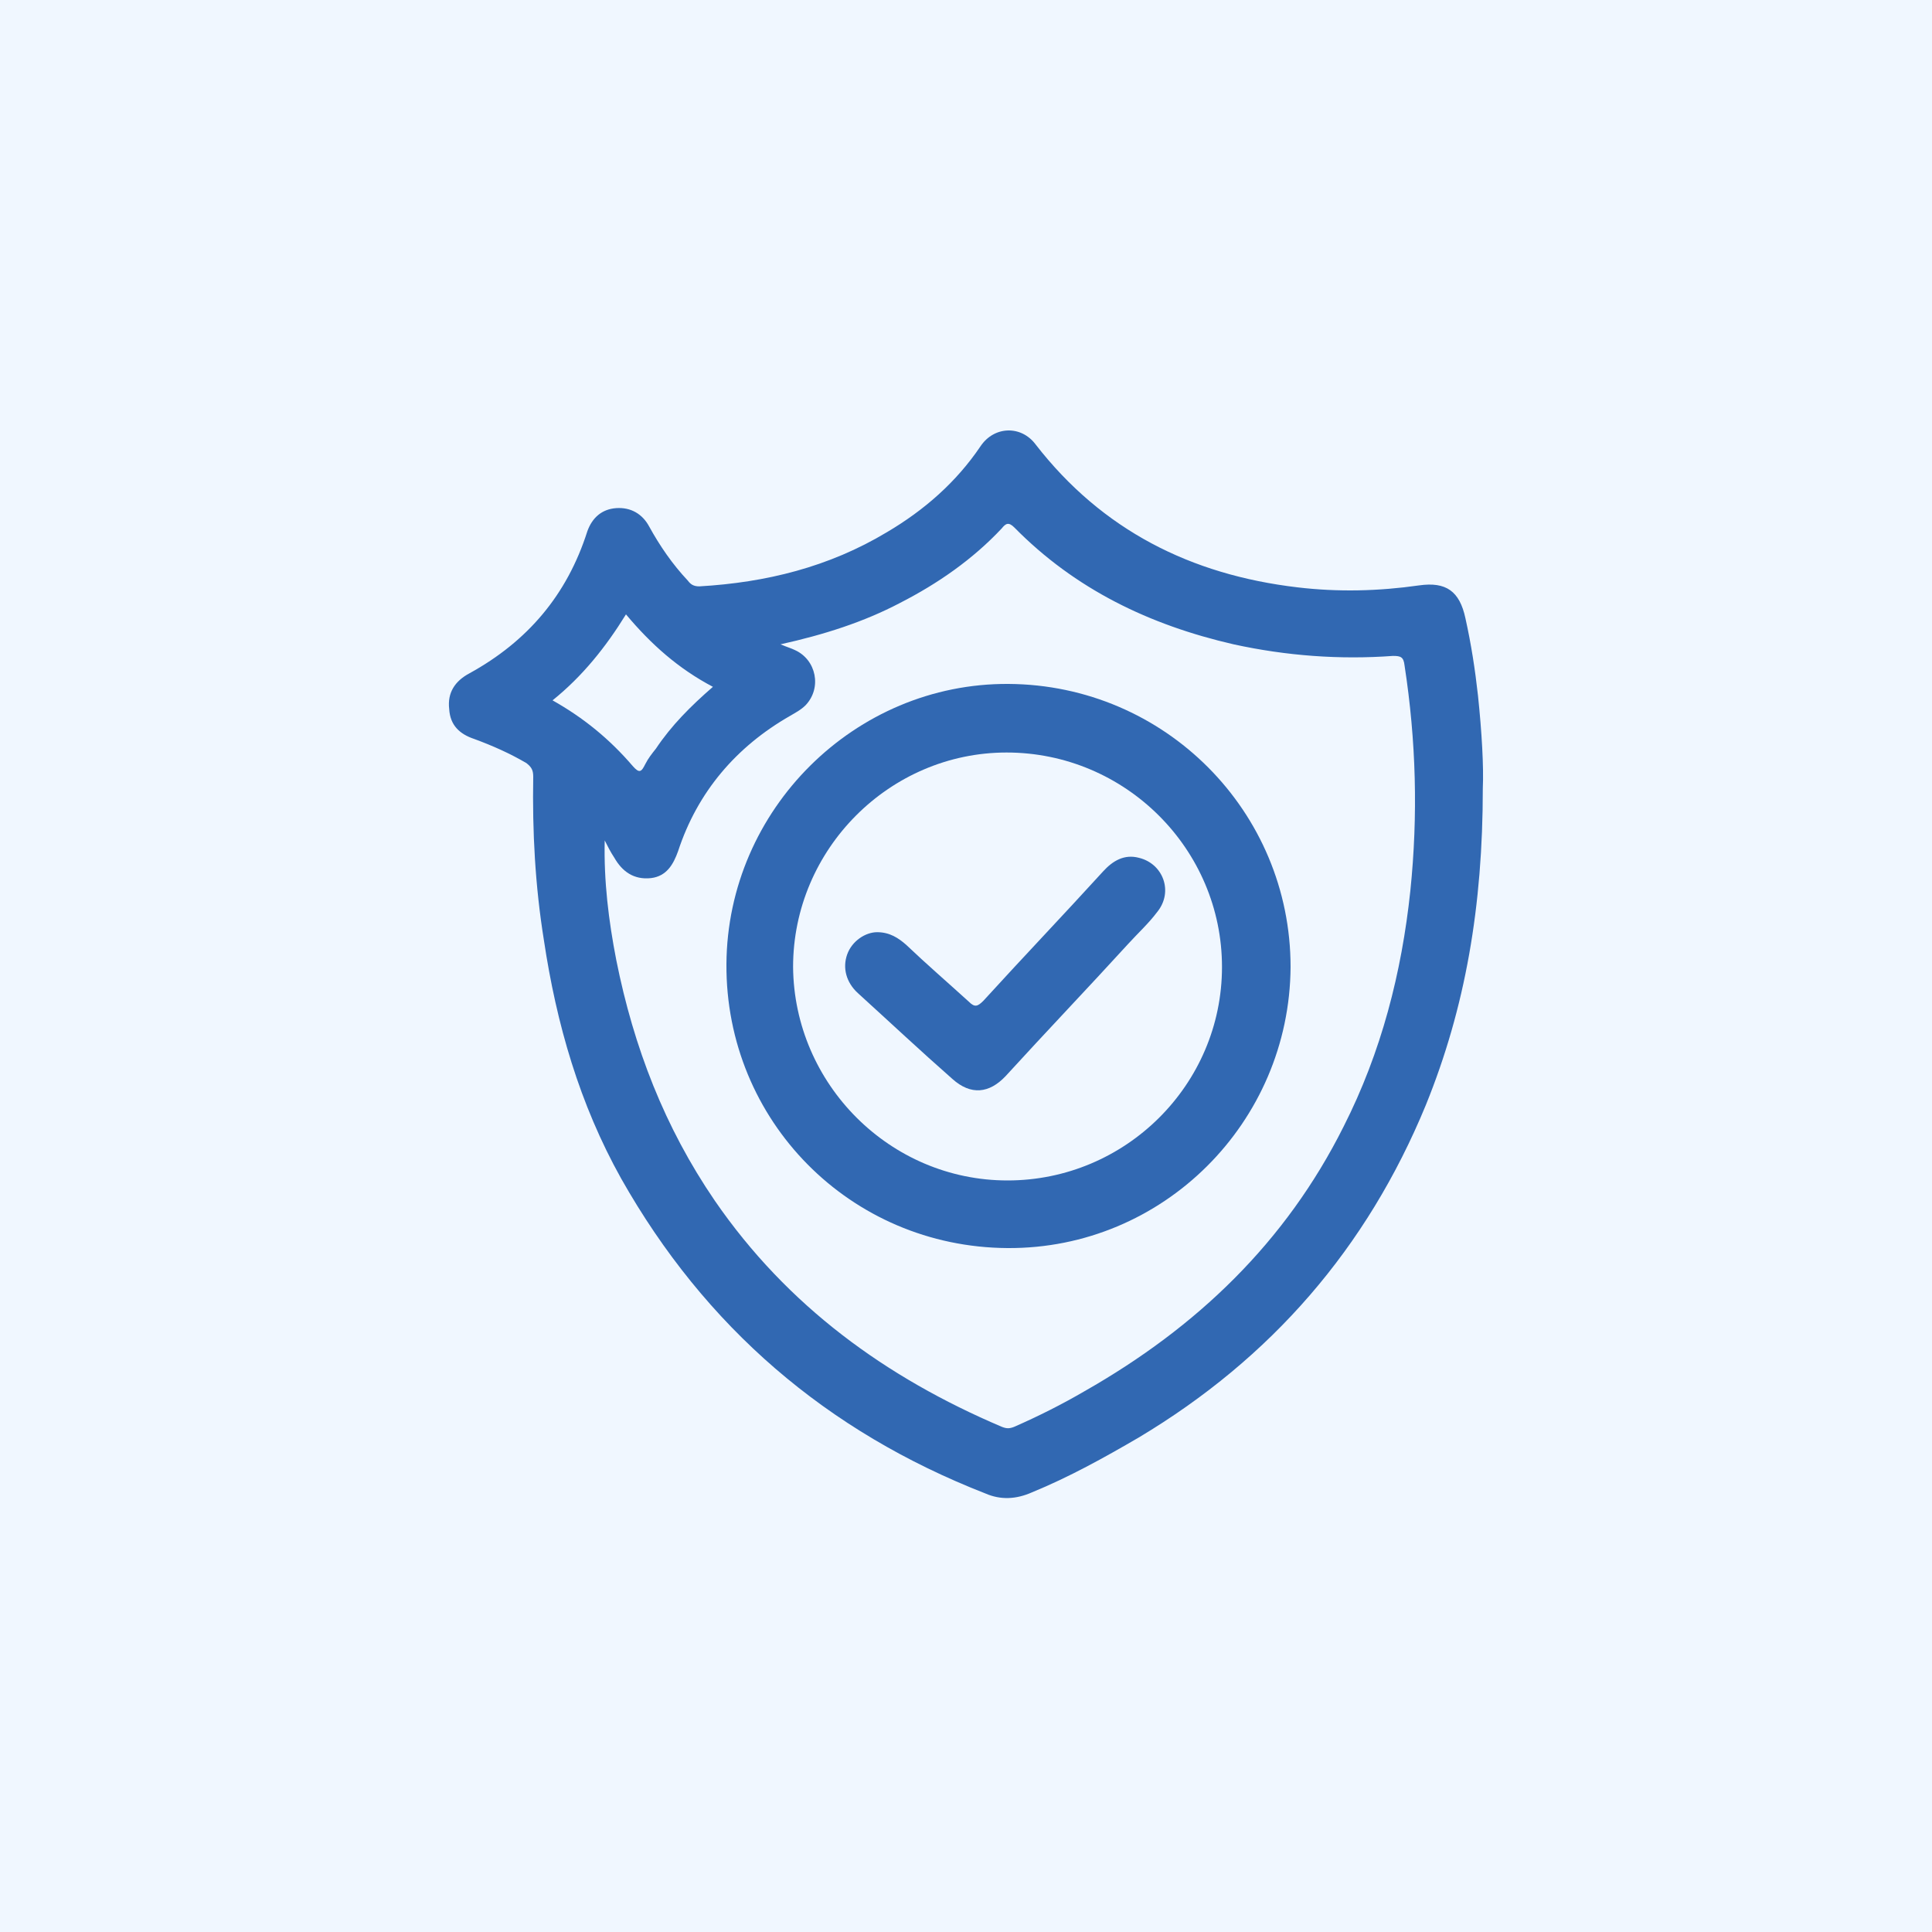 <?xml version="1.0" encoding="utf-8"?>
<!-- Generator: Adobe Illustrator 26.0.1, SVG Export Plug-In . SVG Version: 6.00 Build 0)  -->
<svg version="1.1" id="Layer_1" xmlns="http://www.w3.org/2000/svg" xmlns:xlink="http://www.w3.org/1999/xlink" x="0px" y="0px"
	 viewBox="0 0 200 200" style="enable-background:new 0 0 200 200;" xml:space="preserve">
<style type="text/css">
	.st0{fill:#F0F7FF;}
	.st1{fill:#3168B2;}
</style>
<rect x="-1029.6" y="-70.9" class="st0" width="1924.8" height="341.1"/>
<g>
	<path class="st1" d="M153.5,81.6c0,12.2-1.8,22.7-5.9,32.8c-6.1,14.8-16,26.2-29.7,34.4c-3.6,2.1-7.2,4.1-11.1,5.7
		c-1.6,0.7-3.2,0.8-4.8,0.1C85.6,148.2,73,137.4,64.3,122c-4.3-7.7-6.7-16-8-24.7c-0.9-5.6-1.2-11.2-1.1-16.9c0-0.7-0.2-1-0.7-1.4
		c-1.7-1-3.5-1.8-5.4-2.5c-1.5-0.5-2.5-1.4-2.6-3.1c-0.2-1.7,0.6-2.9,2.1-3.7c6-3.3,10.1-8.1,12.2-14.7c0.5-1.4,1.5-2.3,3-2.4
		c1.5-0.1,2.7,0.6,3.4,1.9c1.1,2,2.4,3.9,4,5.6c0.3,0.4,0.6,0.6,1.2,0.6c6.9-0.4,13.4-2,19.4-5.6c3.9-2.3,7.2-5.2,9.7-8.9
		c1.4-2.1,4.2-2.2,5.7-0.2c6.9,8.9,16.1,13.5,27.1,14.8c4.2,0.5,8.4,0.4,12.6-0.2c2.8-0.4,4.2,0.6,4.8,3.4c0.6,2.7,1,5.3,1.3,8
		C153.4,75.8,153.6,79.4,153.5,81.6z M62.6,87c-0.1,4.2,0.4,8.3,1.2,12.4c1.8,9,5,17.3,10.2,24.9c7.5,10.9,17.7,18.3,29.7,23.4
		c0.5,0.2,0.8,0.2,1.3,0c2.5-1.1,4.9-2.3,7.3-3.7c11.6-6.6,20.8-15.4,26.8-27.4c3.9-7.7,6-15.9,6.9-24.4c0.8-7.8,0.6-15.5-0.6-23.3
		c-0.1-0.9-0.4-1-1.2-1c-5.5,0.4-11,0-16.5-1.2c-8.7-2-16.4-5.7-22.7-12.1c-0.6-0.6-0.9-0.4-1.3,0.1c-3,3.2-6.6,5.7-10.5,7.7
		c-3.8,2-7.9,3.3-12.4,4.3c0.7,0.3,1.1,0.4,1.5,0.6c2.2,1,2.8,3.9,1.1,5.7c-0.5,0.5-1.1,0.8-1.6,1.1c-5.6,3.2-9.6,7.9-11.6,14
		c-0.5,1.4-1.2,2.6-2.8,2.8c-1.8,0.2-3-0.7-3.8-2.1C63.2,88.2,62.9,87.6,62.6,87z M64.8,63.6c-2.1,3.4-4.5,6.4-7.6,8.9
		c3.2,1.8,5.9,4,8.3,6.8c0.7,0.8,0.9,0.6,1.3-0.2c0.3-0.6,0.7-1.1,1.1-1.6c1.6-2.4,3.6-4.4,5.9-6.4C70.2,69.2,67.4,66.7,64.8,63.6z"
		/>
	<path class="st1" d="M104.3,129.2c-16.3-0.1-29.2-13.2-29.1-29.4c0.1-16,13.3-29.1,29.2-29c16.2,0.1,29.2,13.2,29.2,29.3
		C133.5,116.2,120.4,129.3,104.3,129.2z M104.3,122.2c12.2,0,22.2-9.9,22.2-22.1c0-12.2-10-22.2-22.3-22.2
		c-12.1,0-22.1,10-22.1,22.2C82.2,112.2,92.1,122.2,104.3,122.2z"/>
	<path class="st1" d="M90.8,96.5c1.3,0,2.2,0.6,3,1.3c2.1,2,4.3,3.9,6.5,5.9c0.6,0.6,0.9,0.5,1.5-0.1c4.1-4.5,8.3-8.9,12.4-13.4
		c1-1.1,2.2-1.8,3.7-1.4c2.5,0.6,3.6,3.5,1.9,5.6c-0.9,1.2-2,2.2-3,3.3c-4.2,4.6-8.5,9.1-12.7,13.7c-1.7,1.8-3.6,2-5.5,0.3
		c-3.3-2.9-6.5-5.9-9.8-8.9c-1.2-1.1-1.6-2.6-1.1-4C88.2,97.4,89.6,96.5,90.8,96.5z"/>
</g>
</svg>
